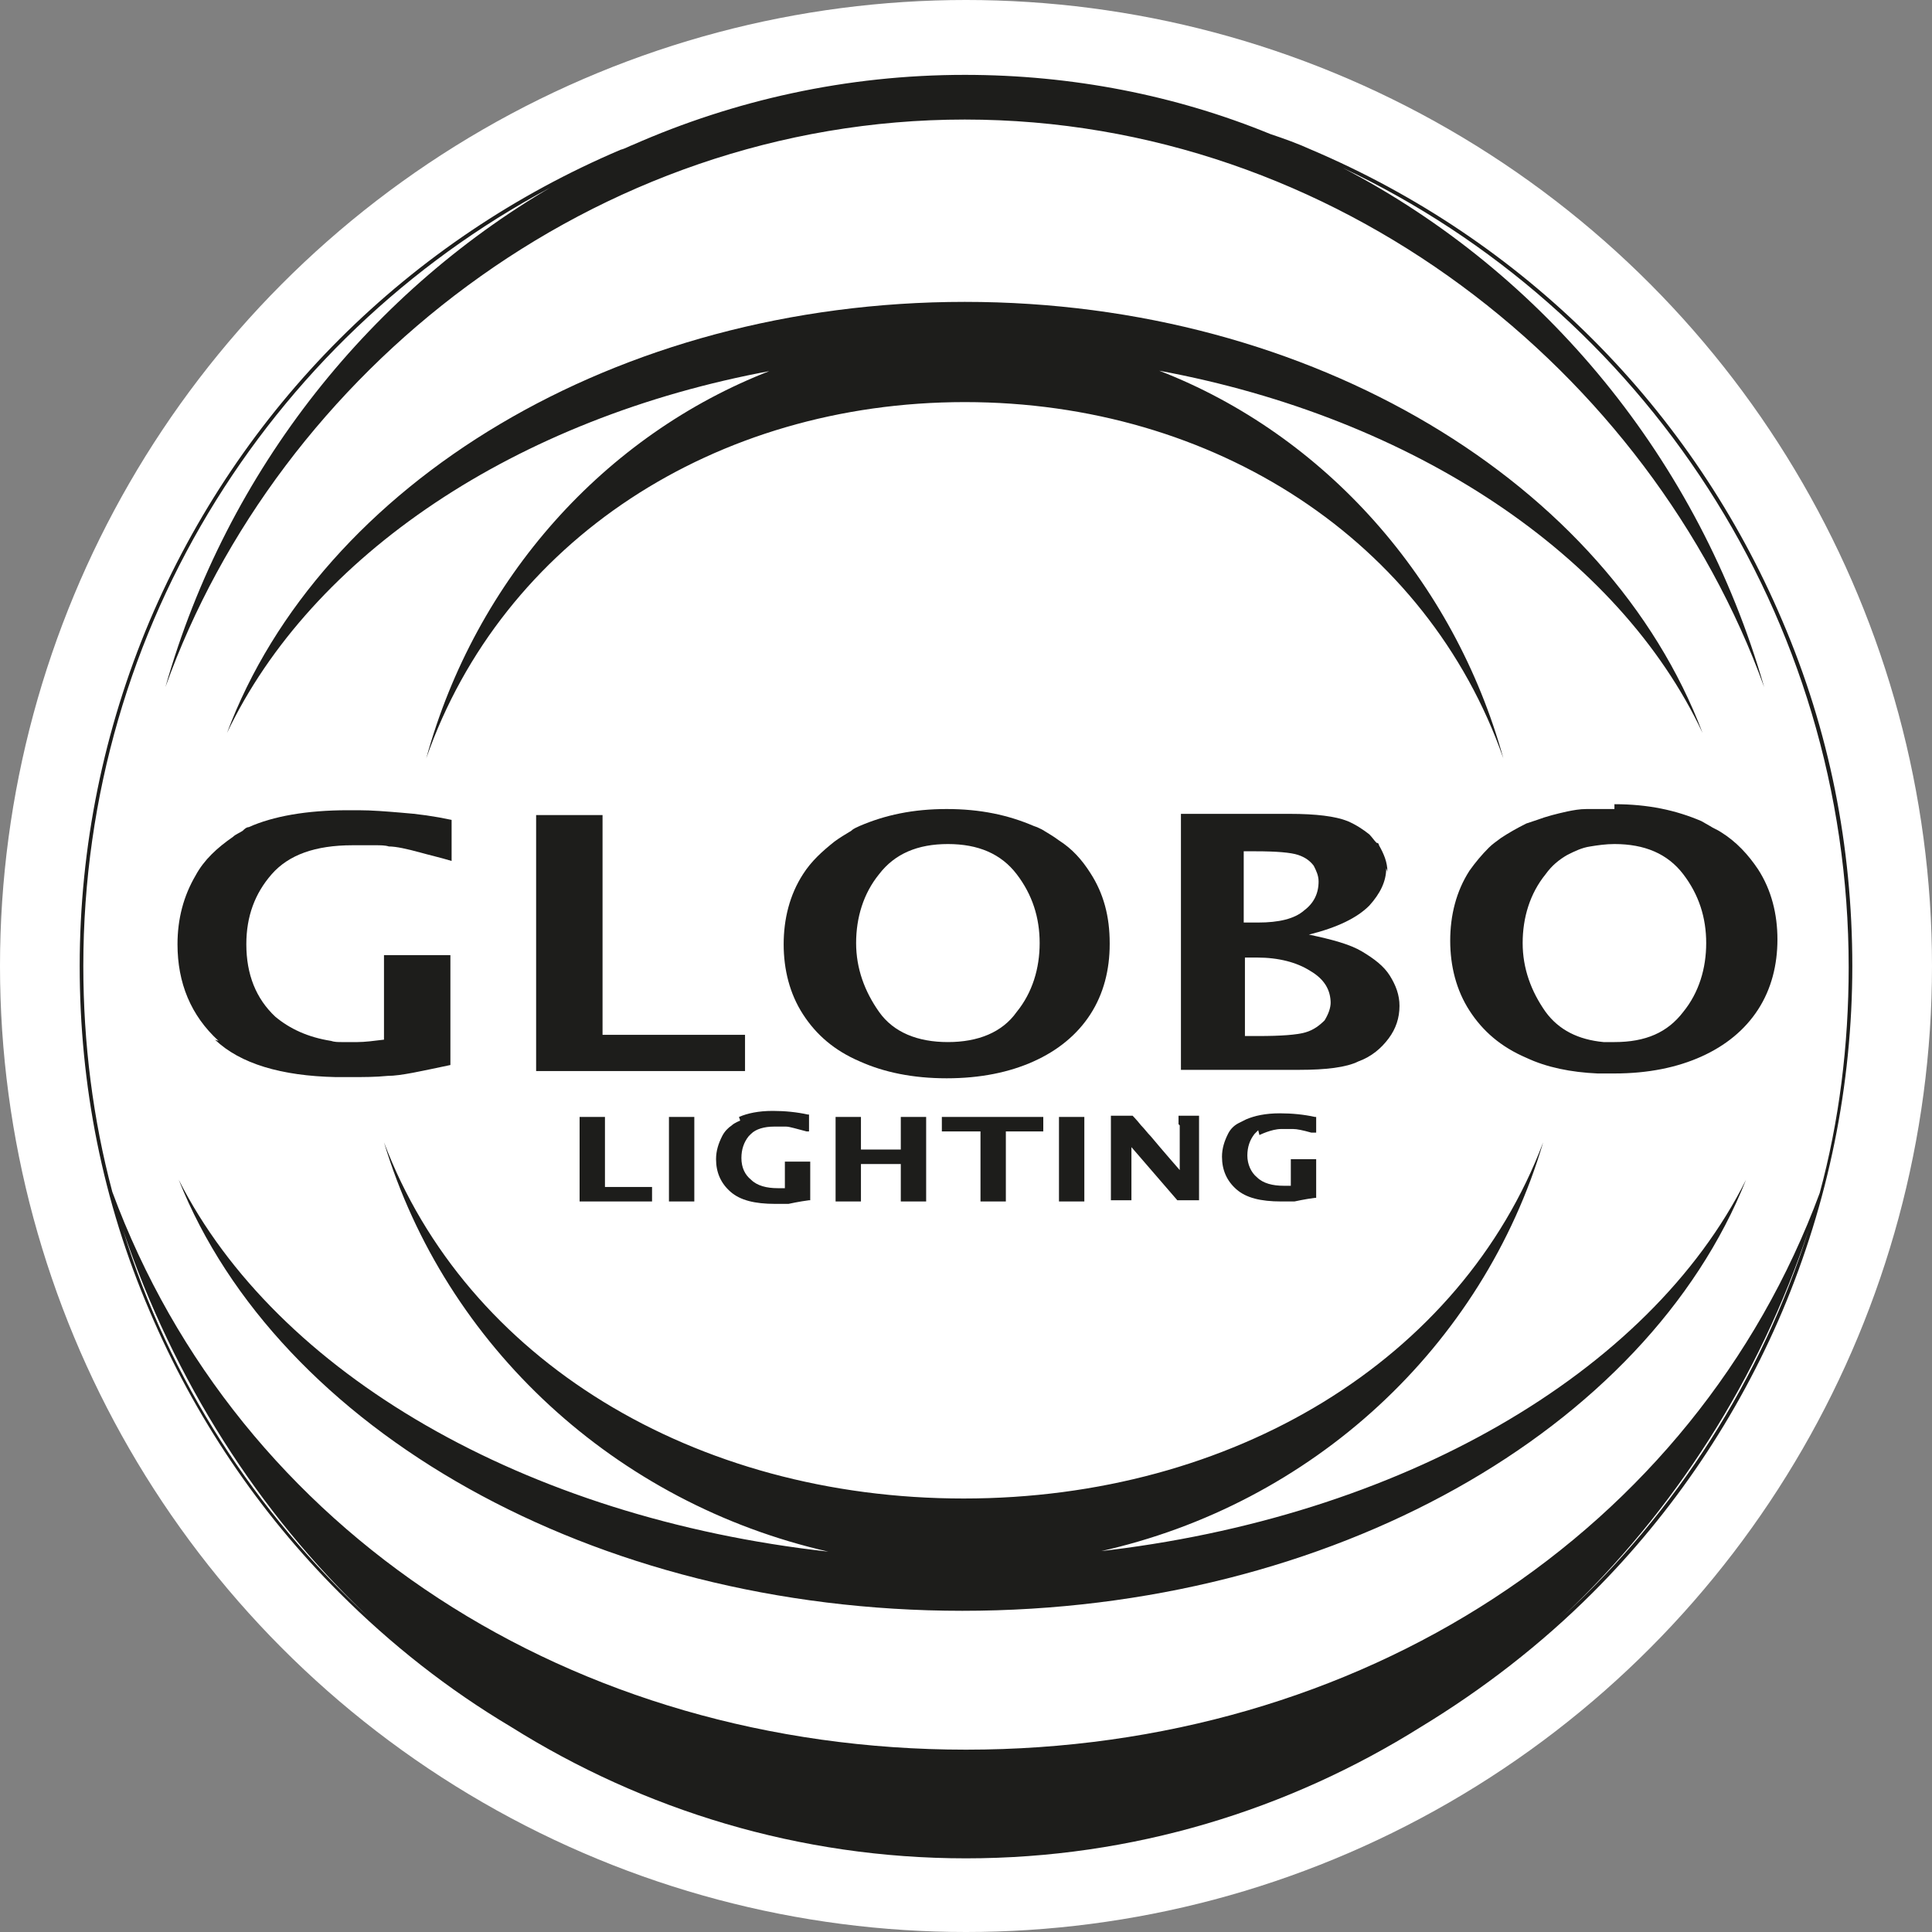 <?xml version="1.0" encoding="UTF-8"?>
<svg id="Ebene_1" data-name="Ebene 1" xmlns="http://www.w3.org/2000/svg" viewBox="0 0 16 16">
  <rect x="0" y="0" width="16" height="16" fill="#808080" stroke="none"/>
  <defs>
    <style>
      .cls-1 {
        fill: #1d1d1b;
      }

      .cls-2 {
        fill: #fff;
      }
    </style>
  </defs>
  <circle class="cls-2" cx="8" cy="8" r="8"/>
  <g>
    <path class="cls-1" d="M6.38,3.07c-1.37.53-2.44,1.72-2.85,3.21.63-1.8,2.39-2.95,4.46-2.95s3.83,1.15,4.46,2.95c-.41-1.48-1.48-2.68-2.85-3.21,2.11.39,3.81,1.53,4.5,3-.78-2.06-3.22-3.57-6.11-3.57s-5.34,1.51-6.11,3.57c.7-1.47,2.39-2.61,4.51-3Z"/>
    <path class="cls-1" d="M9.1,12.85c1.77-.39,3.18-1.7,3.68-3.39-.68,1.8-2.57,2.95-4.8,2.95s-4.12-1.15-4.8-2.95c.51,1.69,1.92,2.99,3.68,3.39-2.52-.28-4.57-1.48-5.38-3.08.82,2.06,3.42,3.57,6.49,3.57s5.67-1.51,6.49-3.57c-.8,1.6-2.86,2.8-5.38,3.08Z"/>
    <polygon class="cls-1" points="5.01 9.29 5.01 9.25 4.8 9.25 4.8 9.29 4.8 9.37 4.8 9.95 5.4 9.95 5.4 9.83 5.01 9.83 5.01 9.38 5.01 9.29"/>
    <polygon class="cls-1" points="5.54 9.39 5.54 9.95 5.75 9.95 5.75 9.4 5.75 9.31 5.75 9.25 5.54 9.25 5.54 9.31 5.54 9.39"/>
    <path class="cls-1" d="M6.13,9.28s-.05.02-.07.04c-.03.02-.06.05-.08.09,0,0,0,0,0,0-.03.06-.05.12-.05.19,0,.11.04.2.12.27.08.07.2.1.37.1h.11s.09-.02.17-.03h.01v-.32h-.21v.22s-.04,0-.06,0c-.09,0-.17-.02-.22-.07-.05-.04-.08-.1-.08-.18,0-.07.02-.13.06-.18,0,0,.01-.01.02-.02.04-.04.11-.06.19-.06.03,0,.06,0,.1,0,.03,0,.09.02.17.04h.02s0-.07,0-.07v-.07h-.01c-.09-.02-.19-.03-.29-.03-.12,0-.21.02-.28.05Z"/>
    <polygon class="cls-1" points="7.67 9.95 7.67 9.42 7.67 9.33 7.67 9.25 7.46 9.25 7.46 9.33 7.46 9.42 7.46 9.52 7.13 9.52 7.13 9.42 7.13 9.33 7.13 9.25 6.92 9.25 6.92 9.33 6.92 9.41 6.92 9.95 7.13 9.95 7.13 9.64 7.46 9.64 7.46 9.95 7.67 9.95"/>
    <polygon class="cls-1" points="8.12 9.95 8.33 9.95 8.33 9.42 8.33 9.37 8.64 9.37 8.64 9.33 8.64 9.25 7.8 9.25 7.8 9.33 7.8 9.37 8.12 9.37 8.12 9.42 8.12 9.95"/>
    <polygon class="cls-1" points="8.77 9.33 8.77 9.42 8.77 9.95 8.98 9.95 8.98 9.42 8.98 9.33 8.98 9.25 8.77 9.25 8.77 9.33"/>
    <path class="cls-1" d="M9.77,9.32v.37s-.14-.16-.24-.28c-.03-.03-.05-.06-.08-.09-.04-.05-.07-.08-.07-.08h-.18v.7h.17v-.44s.38.44.38.44h.18v-.7h-.17v.07Z"/>
    <path class="cls-1" d="M10.43,9.4s.1-.05.18-.05c.03,0,.06,0,.1,0,.03,0,.08.01.15.03,0,0,.02,0,.02,0h.02s0,0,0,0v-.13h-.01c-.09-.02-.19-.03-.29-.03-.12,0-.21.02-.28.05-.02.01-.04.02-.06.03-.04.02-.07.05-.09.09,0,0,0,0,0,0-.03.06-.05.12-.05.19,0,.11.04.2.12.27.08.07.2.1.37.1h.11s.09-.02.17-.03h.01v-.32h-.21v.22s-.04,0-.06,0c-.09,0-.17-.02-.22-.07-.05-.04-.08-.11-.08-.18,0-.07.02-.13.06-.18,0,0,.02-.02.03-.03Z"/>
    <path class="cls-1" d="M1.78,8.61c.21.2.55.3,1,.31.03,0,.06,0,.09,0,.02,0,.03,0,.04,0,.1,0,.2,0,.3-.01.11,0,.28-.04.52-.09v-.91h-.55v.7c-.08.01-.16.02-.22.02-.05,0-.09,0-.13,0-.03,0-.06,0-.09-.01-.19-.03-.34-.1-.46-.2-.16-.15-.24-.35-.24-.6,0-.23.07-.42.21-.58.14-.16.36-.24.67-.24.06,0,.12,0,.19,0,.04,0,.08,0,.11.01.06,0,.15.02.26.05.07.02.16.04.26.07v-.34h0c-.14-.03-.28-.05-.42-.06-.12-.01-.24-.02-.35-.02-.03,0-.06,0-.09,0,0,0,0,0,0,0-.34,0-.62.05-.82.14-.02,0-.04.02-.05.03-.03.02-.06.03-.08.05-.13.09-.24.19-.31.32-.1.17-.15.36-.15.57,0,.32.11.59.34.8Z"/>
    <polygon class="cls-1" points="4.99 6.91 4.99 6.75 4.48 6.75 4.44 6.75 4.44 6.75 4.44 6.93 4.44 7.01 4.44 8.87 6.17 8.87 6.17 8.57 4.99 8.57 4.99 6.99 4.99 6.91"/>
    <path class="cls-1" d="M9.19,7.81c0-.22-.05-.41-.16-.58-.07-.11-.15-.2-.26-.27-.04-.03-.09-.06-.14-.09-.02-.01-.04-.02-.07-.03-.21-.09-.44-.14-.72-.14s-.51.05-.72.14c-.02.01-.05.02-.07.04-.05.03-.1.06-.14.09-.1.08-.19.16-.26.27-.11.17-.16.37-.16.58s.05.41.16.58c.11.17.26.3.47.39.2.09.44.14.72.14s.52-.05.72-.14c.2-.09.36-.22.47-.39.11-.17.16-.37.16-.58ZM8.42,8.38c-.12.17-.32.25-.57.25s-.45-.08-.57-.25c-.12-.17-.19-.36-.19-.57s.06-.41.19-.57c.13-.17.32-.25.57-.25s.44.08.57.25c.13.17.19.36.19.57s-.06.41-.19.57Z"/>
    <path class="cls-1" d="M11.49,7.22c0-.08-.03-.15-.07-.22,0,0,0-.02-.02-.02-.02-.02-.04-.05-.06-.07-.05-.04-.11-.08-.18-.11-.1-.04-.26-.06-.48-.06h-.9v2.12h.98c.22,0,.39-.02.49-.07.11-.04.19-.11.25-.19.06-.08.09-.17.09-.27,0-.09-.03-.17-.08-.25-.05-.08-.13-.14-.23-.2-.1-.06-.25-.1-.44-.14.24-.06.4-.14.5-.24.09-.1.14-.2.14-.31ZM11.02,8.3c0,.05-.02.1-.05.15-.04.04-.09.08-.16.1-.07.02-.2.03-.39.03h-.11v-.65h.1c.18,0,.33.04.44.11.12.07.17.16.17.27ZM10.8,7.54c-.08.07-.21.1-.38.1h-.12v-.59h.1c.17,0,.29.01.35.03.06.02.1.05.13.09.02.04.04.08.04.13,0,.1-.04.18-.12.24Z"/>
    <path class="cls-1" d="M13.37,6.7s-.09,0-.14,0c-.03,0-.06,0-.09,0-.06,0-.11.01-.16.02-.09.02-.17.04-.25.07-.03.01-.06.02-.09.03-.08.04-.15.08-.21.12-.04.03-.07.05-.1.08-.06.06-.11.12-.16.19-.11.17-.16.37-.16.58s.05.41.16.58c.11.17.26.3.47.39.17.08.37.12.59.13.03,0,.06,0,.09,0,.02,0,.03,0,.05,0,.28,0,.52-.05.72-.14.2-.09.36-.22.47-.39.11-.17.16-.37.16-.58s-.05-.41-.16-.58c-.08-.12-.18-.23-.31-.31-.03-.02-.06-.03-.09-.05-.02-.01-.05-.03-.07-.04-.21-.09-.44-.14-.72-.14ZM13.94,8.38c-.13.17-.31.25-.57.25,0,0,0,0,0,0-.03,0-.06,0-.09,0-.21-.02-.37-.1-.48-.25-.12-.17-.19-.36-.19-.57s.06-.41.19-.57c.05-.07.11-.12.18-.16.06-.03.12-.06.19-.07.06-.01.13-.02.2-.02.25,0,.44.08.57.25.13.17.19.36.19.57s-.06.41-.19.57Z"/>
    <path class="cls-1" d="M14.76,5.14c-.37-.87-.9-1.66-1.57-2.33-.67-.67-1.46-1.2-2.33-1.57-.11-.05-.22-.09-.34-.13-.78-.32-1.64-.49-2.53-.49-.98,0-1.91.21-2.75.58-.03.01-.06.03-.1.04-.87.37-1.66.9-2.33,1.57-.67.67-1.2,1.46-1.57,2.33-.38.9-.58,1.87-.58,2.86s.19,1.95.58,2.86c.37.87.9,1.66,1.57,2.33.43.43.9.8,1.42,1.11,1.1.69,2.39,1.09,3.77,1.09s2.67-.4,3.77-1.09c.51-.31.99-.68,1.42-1.11.67-.67,1.2-1.46,1.57-2.33.38-.9.58-1.87.58-2.86s-.19-1.95-.58-2.86ZM4.65,1.5c-1.57.89-2.77,2.39-3.28,4.19C2.3,3.09,4.91.99,7.99.99s5.68,2.1,6.62,4.7c-.54-1.88-1.82-3.43-3.49-4.3,2.48,1.17,4.19,3.7,4.19,6.62,0,.65-.08,1.28-.24,1.87-1.04,2.81-3.81,4.61-7.07,4.61S1.97,12.69.93,9.87c-.16-.6-.24-1.23-.24-1.87,0-2.83,1.61-5.29,3.97-6.5ZM1.02,10.19c.42,1.24,1.12,2.34,2.03,3.2-.93-.86-1.65-1.96-2.03-3.2ZM12.95,13.38c.91-.86,1.62-1.96,2.03-3.2-.39,1.24-1.1,2.34-2.03,3.2Z"/>
  </g>
</svg>